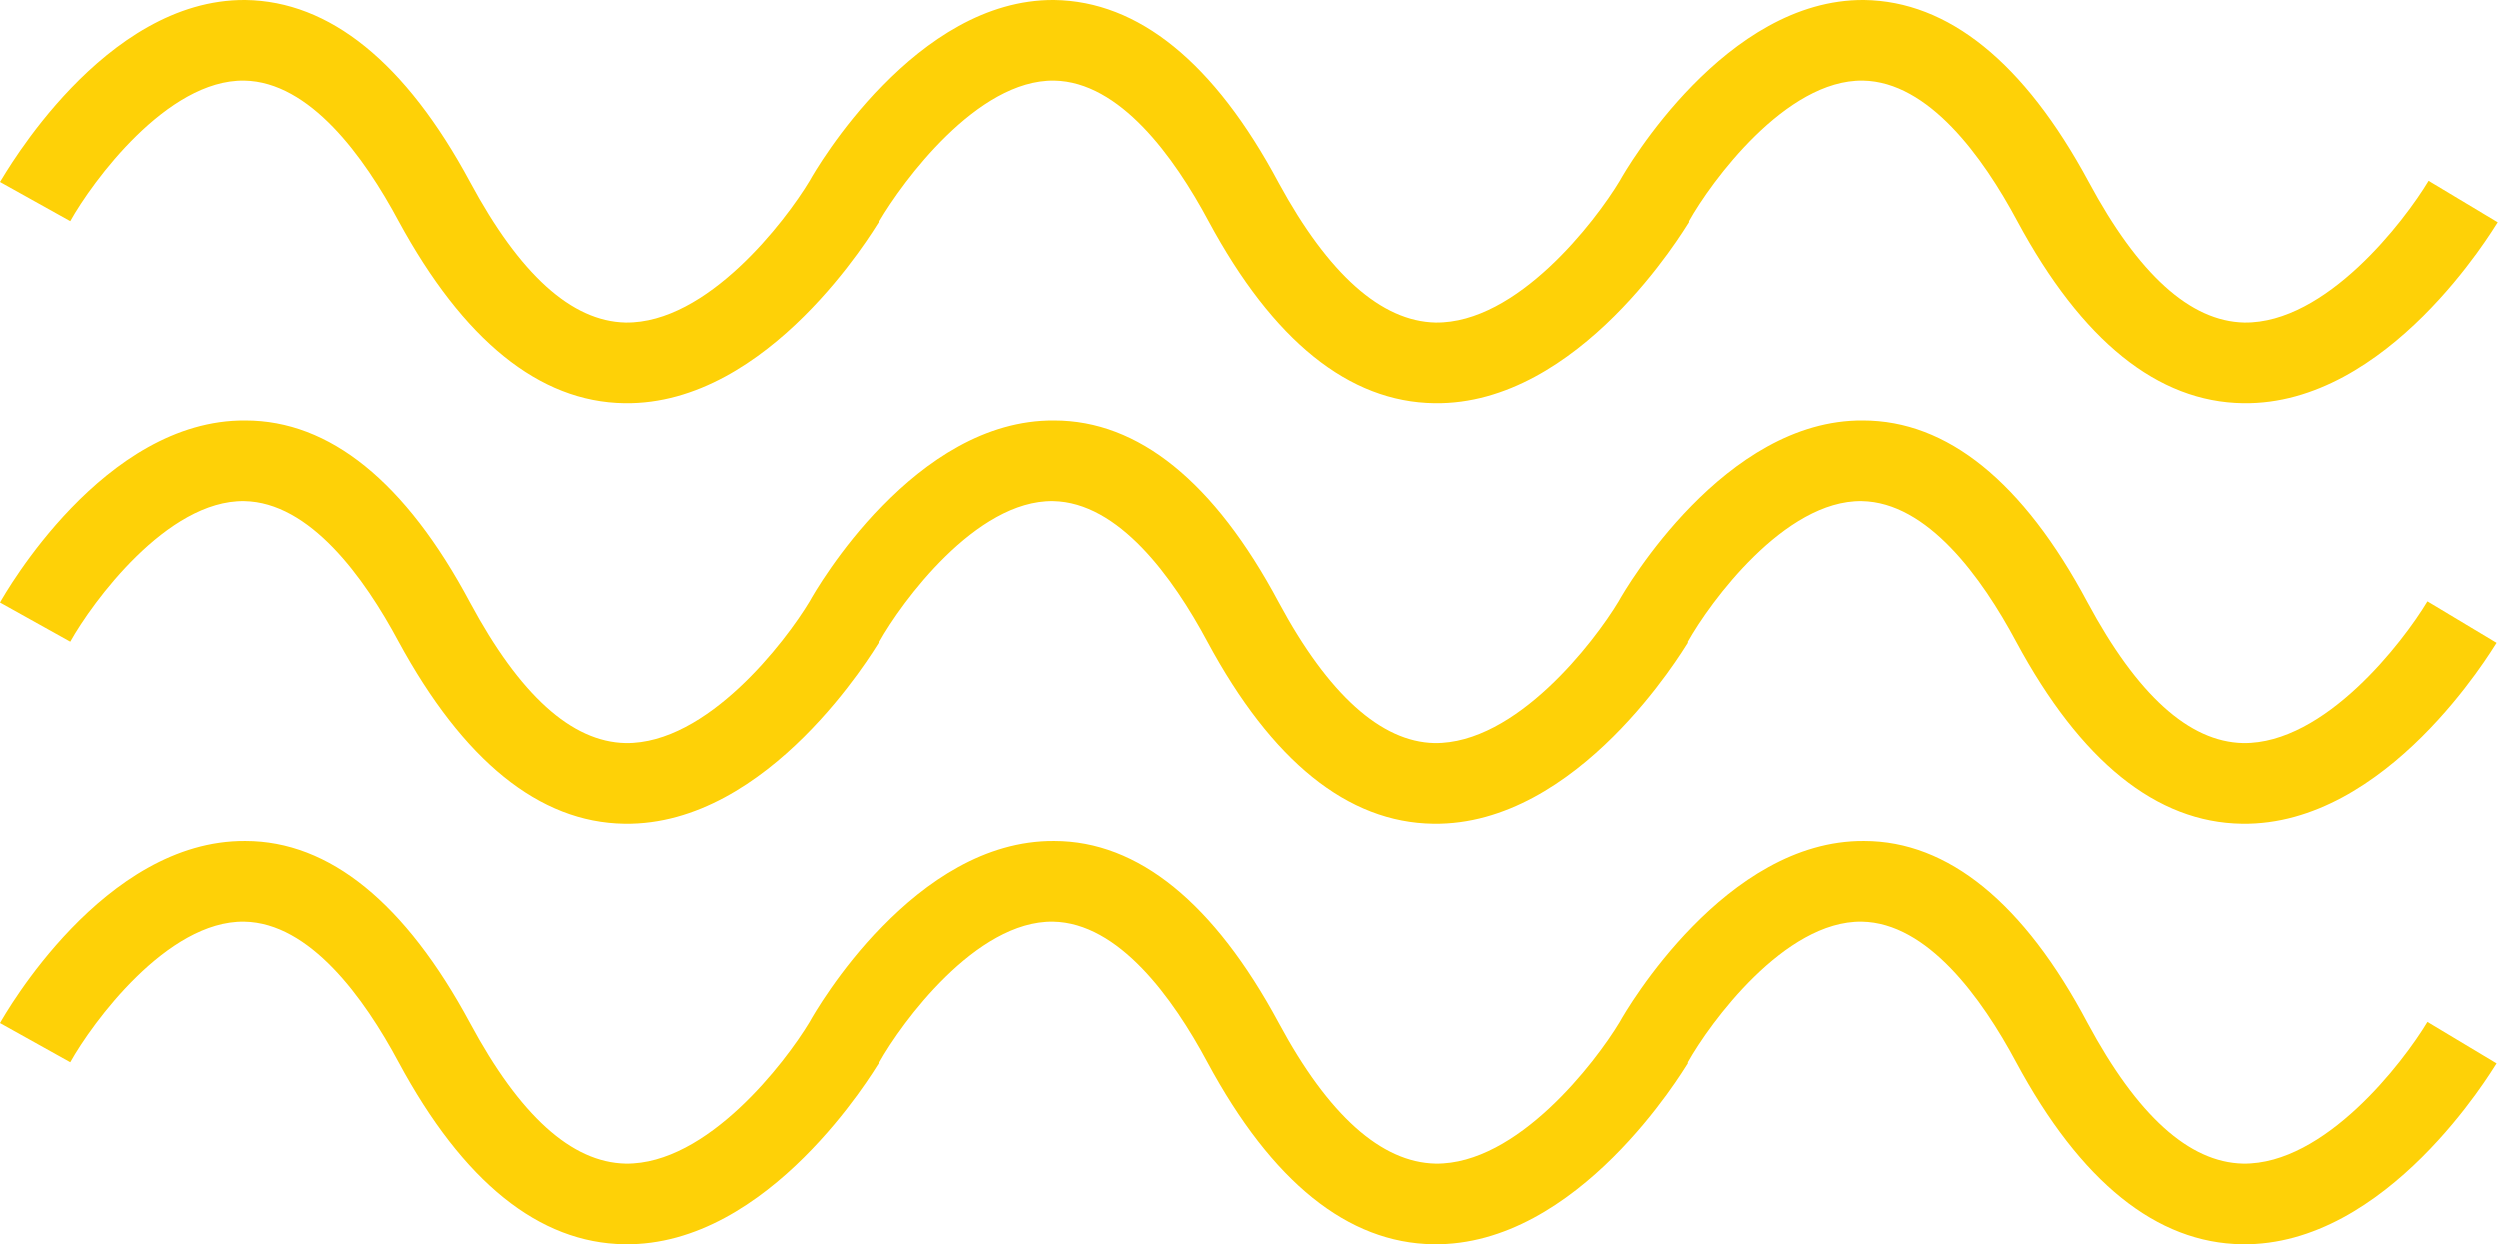 <?xml version="1.0" encoding="utf-8"?>
<!-- Generator: Adobe Illustrator 28.1.0, SVG Export Plug-In . SVG Version: 6.00 Build 0)  -->
<svg version="1.1" id="Layer_1" xmlns="http://www.w3.org/2000/svg" xmlns:xlink="http://www.w3.org/1999/xlink" x="0px" y="0px"
	 viewBox="0 0 217 108" style="enable-background:new 0 0 217 108;" xml:space="preserve">
<style type="text/css">
	.st0{clip-path:url(#SVGID_00000055685645314509755970000011906597245817327002_);fill:#FED107;}
</style>
<g>
	<g>
		<defs>
			<polyline id="SVGID_1_" points="217,0 0,0 0,108 217,108 217,0 			"/>
		</defs>
		<clipPath id="SVGID_00000138546875034306755460000000149598988332948645_">
			<use xlink:href="#SVGID_1_"  style="overflow:visible;"/>
		</clipPath>
		<path style="clip-path:url(#SVGID_00000138546875034306755460000000149598988332948645_);fill:#FED107;" d="M111,88.8
			C105.4,78.4,98.8,73,91.5,73c-12.1-0.1-20.6,14.6-21.2,15.7l0,0c-2.1,3.5-8.9,12.4-16,12.3c-4.7-0.1-9.2-4.2-13.5-12.2
			C35.2,78.4,28.6,73,21.3,73C9,72.9,0.4,88.1,0,88.8l6.1,3.4C8,88.8,14.5,79.9,21.2,80c5.7,0.1,10.4,6.6,13.4,12.2
			c5.6,10.4,12.2,15.7,19.6,15.8c12.6,0.2,21.7-15.1,22.1-15.7l0-0.1c1.9-3.4,8.4-12.3,15.1-12.2c5.7,0.1,10.4,6.6,13.4,12.2
			c5.6,10.4,12.2,15.7,19.6,15.8c12.6,0.2,21.7-15.1,22.1-15.7l0-0.1c1.9-3.4,8.4-12.3,15.1-12.2c5.7,0.1,10.4,6.6,13.4,12.2
			c5.6,10.4,12.2,15.7,19.6,15.8c12.6,0.2,21.7-15.1,22.1-15.7l-6-3.6c-2.1,3.5-8.9,12.4-16,12.3c-4.7-0.1-9.2-4.2-13.5-12.2
			C175.7,78.4,169.1,73,161.8,73c-12-0.1-20.6,14.6-21.2,15.7l0,0c-2.1,3.5-8.9,12.4-16,12.3C119.9,100.9,115.3,96.8,111,88.8z"/>
		<path style="clip-path:url(#SVGID_00000138546875034306755460000000149598988332948645_);fill:#FED107;" d="M111,52.3
			c-5.6-10.5-12.2-15.8-19.5-15.8c-12.1-0.1-20.6,14.6-21.2,15.7l0,0c-2.1,3.5-8.9,12.4-16,12.3c-4.7-0.1-9.2-4.2-13.5-12.2
			c-5.6-10.5-12.2-15.8-19.5-15.8C9,36.4,0.4,51.6,0,52.3l6.1,3.4c1.9-3.4,8.4-12.3,15.1-12.2c5.7,0.1,10.4,6.6,13.4,12.2
			C40.2,66,46.8,71.4,54.2,71.5c12.6,0.2,21.7-15.1,22.1-15.7l0-0.1c1.9-3.4,8.4-12.3,15.1-12.2c5.7,0.1,10.4,6.6,13.4,12.2
			c5.6,10.4,12.2,15.7,19.6,15.8c12.6,0.2,21.7-15.1,22.1-15.7l0-0.1c1.9-3.4,8.4-12.3,15.1-12.2c5.7,0.1,10.4,6.6,13.4,12.2
			c5.6,10.4,12.2,15.7,19.6,15.8c12.6,0.2,21.7-15.1,22.1-15.7l-6-3.6c-2.1,3.5-8.9,12.4-16,12.3c-4.7-0.1-9.2-4.2-13.5-12.2
			c-5.6-10.5-12.2-15.8-19.5-15.8c-12-0.1-20.6,14.6-21.2,15.7l0,0c-2.1,3.5-8.9,12.4-16,12.3C119.9,64.4,115.3,60.3,111,52.3z"/>
		<path style="clip-path:url(#SVGID_00000138546875034306755460000000149598988332948645_);fill:#FED107;" d="M111,15.9
			C105.4,5.4,98.8,0.1,91.5,0C79.5-0.1,70.9,14.6,70.3,15.7l0,0c-2.1,3.5-8.9,12.4-16,12.3c-4.7-0.1-9.2-4.2-13.5-12.2
			C35.2,5.4,28.6,0.1,21.3,0C9-0.1,0.4,15.2,0,15.8l6.1,3.4C8,15.8,14.5,6.9,21.2,7c5.7,0.1,10.4,6.6,13.4,12.2
			C40.2,29.5,46.8,34.9,54.2,35c12.6,0.2,21.7-15.1,22.1-15.7l0-0.1C78.3,15.8,84.8,6.9,91.5,7c5.7,0.1,10.4,6.6,13.4,12.2
			c5.6,10.4,12.2,15.7,19.6,15.8c12.6,0.2,21.7-15.1,22.1-15.7l0-0.1c1.9-3.4,8.4-12.3,15.1-12.2c5.7,0.1,10.4,6.6,13.4,12.2
			c5.6,10.4,12.2,15.7,19.6,15.8c12.6,0.2,21.7-15.1,22.1-15.7l-6-3.6c-2.1,3.5-8.9,12.4-16,12.3c-4.7-0.1-9.2-4.2-13.5-12.2
			C175.7,5.4,169.1,0.1,161.8,0c-12-0.1-20.6,14.6-21.2,15.7l0,0c-2.1,3.5-8.9,12.4-16,12.3C119.9,27.9,115.3,23.8,111,15.9z"/>
	</g>
</g>
</svg>
